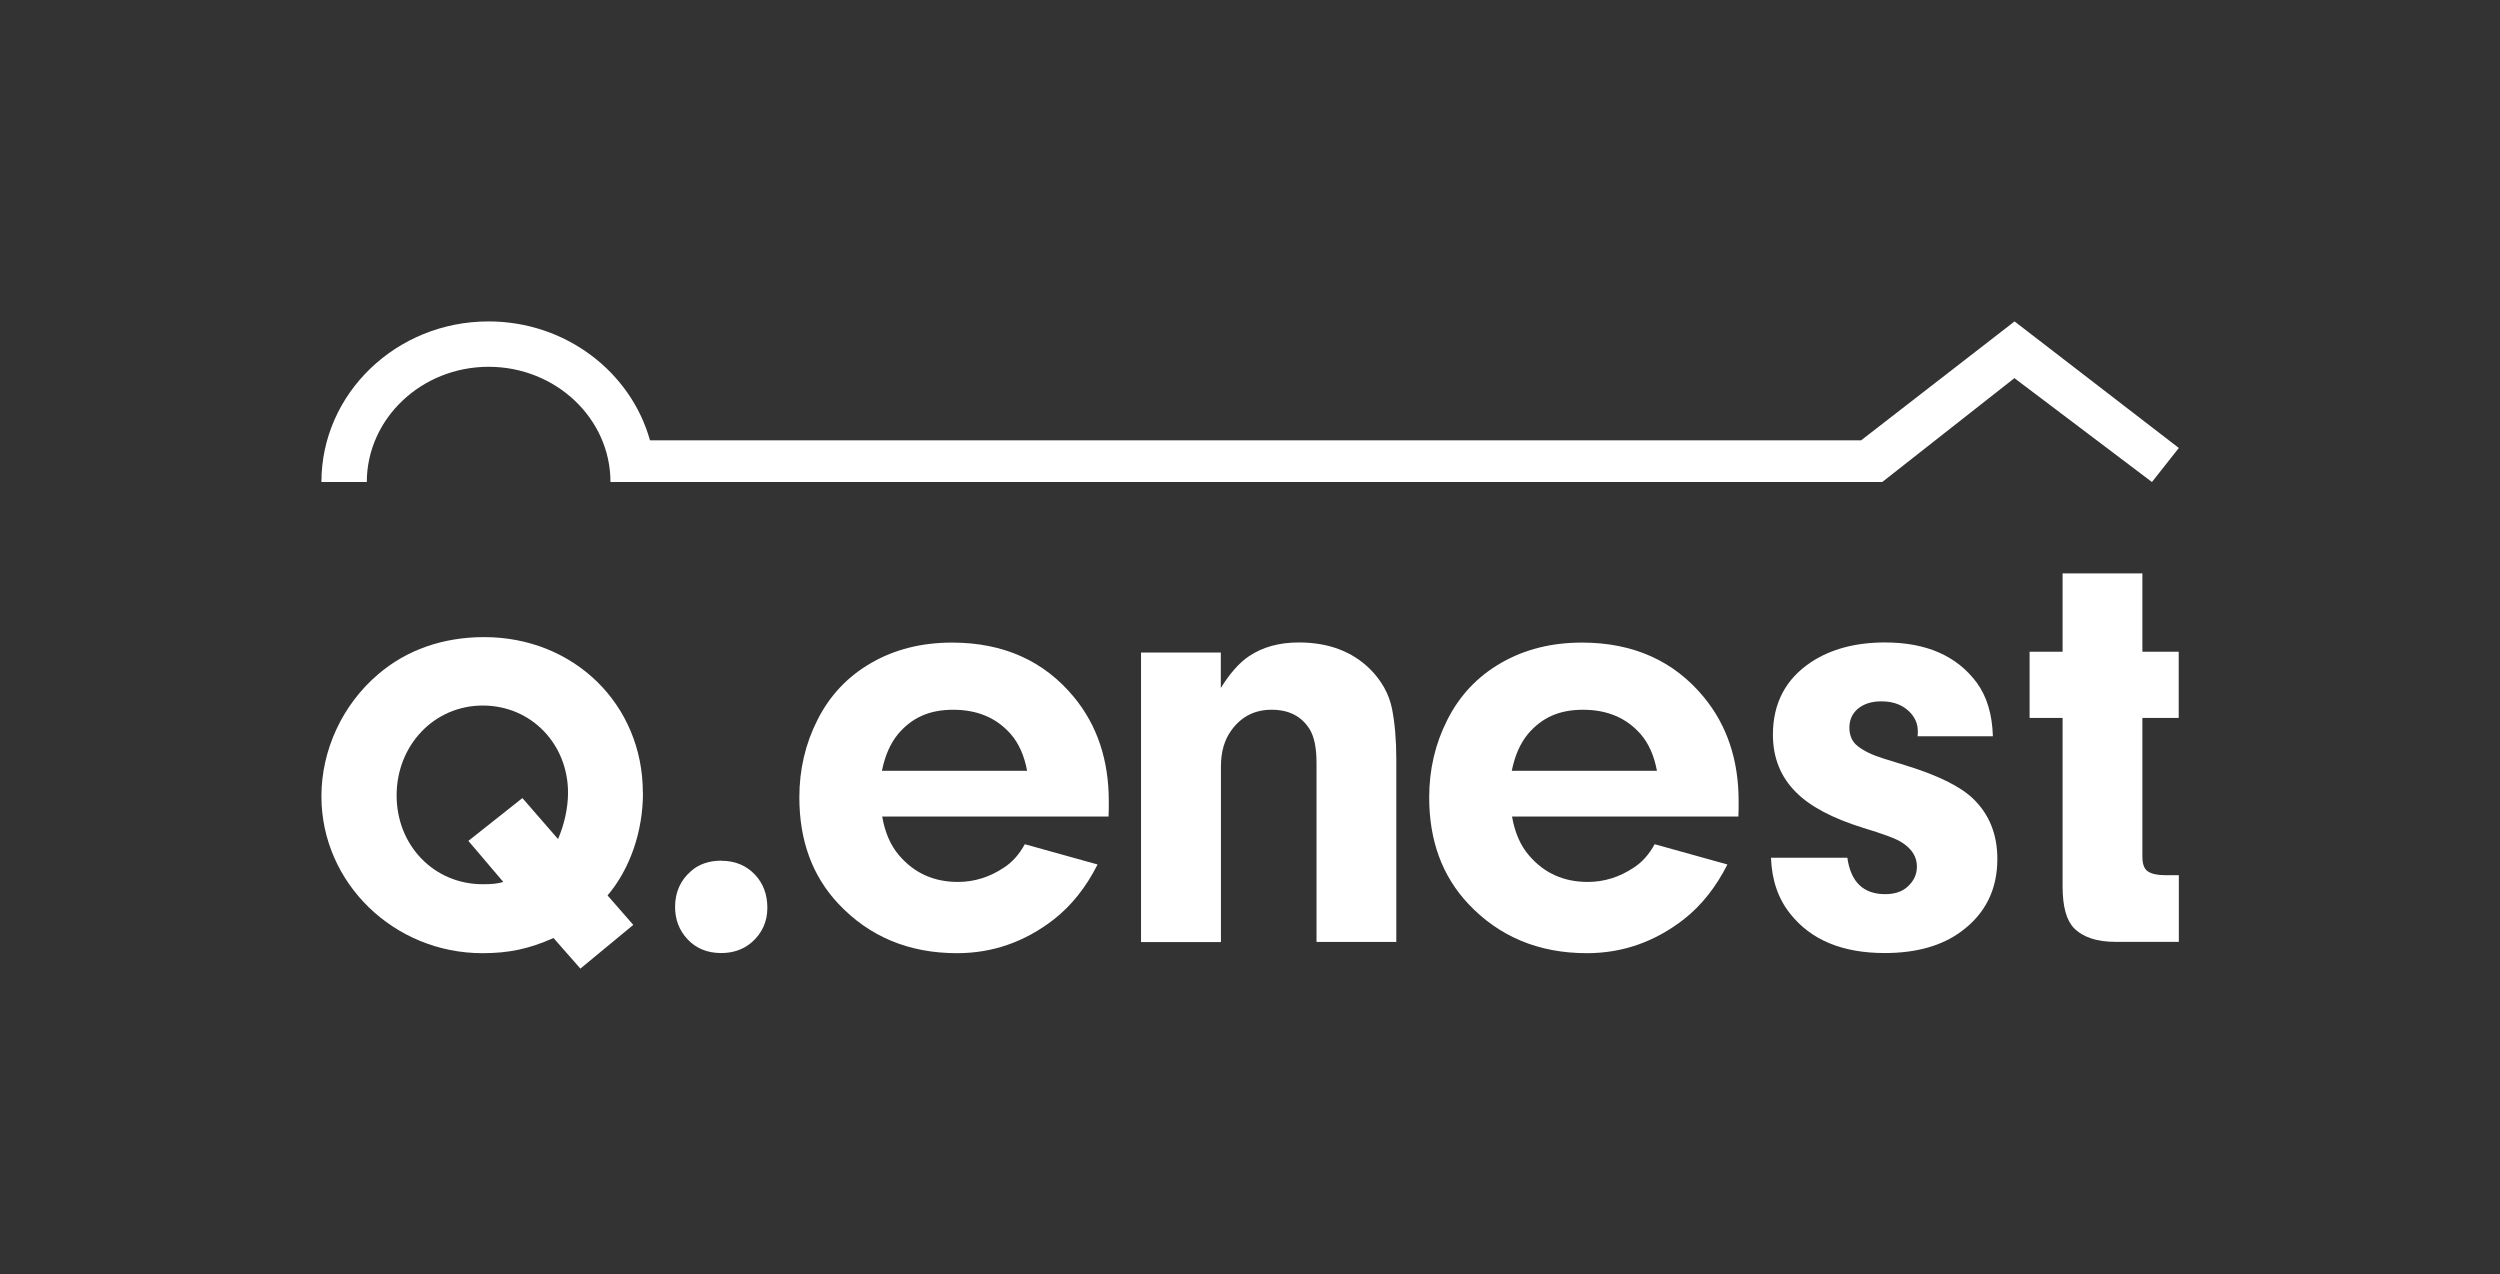 <?xml version="1.0" encoding="UTF-8"?><svg xmlns="http://www.w3.org/2000/svg" viewBox="0 0 196.16 100"><rect x="0" y="0" width="196.16" height="100" fill="#333333" stroke="none"/><defs><style>.d{fill:#fff;}.e{fill:none;}</style></defs><g id="a"/><g id="b"><g id="c"><g><rect class="e" width="196.16" height="100"/><g><path class="d" d="M50.44,62.19c0-6.91-5.4-12.2-12.45-12.2-3.22,0-6.08,1-8.3,2.9-2.83,2.4-4.47,5.97-4.47,9.59,0,6.8,5.69,12.31,12.63,12.31,2.07,0,3.65-.33,5.58-1.19l2.11,2.4,4.15-3.43-2.02-2.31c1.79-2.11,2.78-5.06,2.78-8.06Zm-6.65,3.65l-2.8-3.22-4.24,3.36,2.74,3.22c-.47,.14-.86,.18-1.61,.18-3.83,0-6.76-3.04-6.76-6.97s2.94-7.05,6.76-7.05,6.69,3.04,6.69,6.84c0,1.18-.29,2.5-.79,3.65Z"/><path class="d" d="M56.61,67.54c1.07,0,1.95,.37,2.64,1.1,.64,.69,.96,1.55,.96,2.59,0,1.1-.42,2.01-1.25,2.73-.64,.54-1.43,.82-2.37,.82-1.1,0-1.99-.37-2.66-1.1-.64-.69-.96-1.53-.96-2.52,0-1.15,.42-2.09,1.25-2.81,.61-.54,1.41-.82,2.4-.82Z"/><path class="d" d="M86.99,64.07h-17.77c.22,1.27,.67,2.29,1.34,3.06,1.18,1.38,2.72,2.07,4.6,2.07,1.29,0,2.5-.38,3.62-1.13,.66-.43,1.2-1.04,1.63-1.83l5.71,1.59c-.9,1.78-2.04,3.22-3.43,4.31-2.27,1.76-4.8,2.65-7.6,2.65-3.77,0-6.87-1.29-9.3-3.87-2.05-2.18-3.07-4.96-3.07-8.35,0-2.18,.47-4.2,1.41-6.06,.97-1.94,2.39-3.44,4.24-4.5,1.84-1.06,3.95-1.59,6.33-1.59,4.03,0,7.22,1.43,9.57,4.28,1.82,2.21,2.73,4.93,2.73,8.16,0,.47,0,.87-.02,1.23Zm-17.79-3.59h11.39c-.22-1.2-.66-2.17-1.29-2.89-1.12-1.27-2.62-1.9-4.51-1.9s-3.24,.63-4.32,1.9c-.61,.74-1.03,1.7-1.27,2.89Z"/><path class="d" d="M89.53,73.9v-22.7h6.26v2.78c.73-1.17,1.47-2,2.21-2.49,1.07-.72,2.37-1.08,3.91-1.08,2.32,0,4.19,.7,5.61,2.11,.89,.9,1.46,1.92,1.7,3.07,.22,1.12,.34,2.44,.34,3.96v14.36h-6.26v-14.05c0-1.18-.18-2.07-.55-2.66-.64-1.01-1.63-1.51-2.97-1.51s-2.38,.54-3.16,1.61c-.54,.74-.82,1.68-.82,2.83v13.79h-6.26Z"/><path class="d" d="M136.41,64.07h-17.77c.22,1.27,.67,2.29,1.34,3.06,1.18,1.38,2.72,2.07,4.6,2.07,1.29,0,2.5-.38,3.62-1.13,.66-.43,1.2-1.04,1.63-1.83l5.71,1.59c-.9,1.78-2.04,3.22-3.43,4.31-2.27,1.76-4.8,2.65-7.6,2.65-3.77,0-6.87-1.29-9.3-3.87-2.05-2.18-3.07-4.96-3.07-8.35,0-2.18,.47-4.2,1.41-6.06,.97-1.94,2.39-3.44,4.24-4.5,1.84-1.06,3.95-1.59,6.33-1.59,4.03,0,7.22,1.43,9.57,4.28,1.82,2.21,2.73,4.93,2.73,8.16,0,.47,0,.87-.02,1.23Zm-17.79-3.59h11.39c-.22-1.2-.66-2.17-1.29-2.89-1.12-1.27-2.62-1.9-4.51-1.9s-3.24,.63-4.32,1.9c-.61,.74-1.03,1.7-1.27,2.89Z"/><path class="d" d="M156.36,57.77h-5.9c.02-.11,.02-.25,.02-.41,0-.48-.16-.92-.48-1.32-.56-.67-1.35-1.01-2.37-1.01-.77,0-1.38,.19-1.85,.58-.45,.38-.67,.88-.67,1.49s.22,1.11,.65,1.44c.46,.37,1.12,.69,1.97,.96l1.87,.58c2.49,.77,4.24,1.64,5.23,2.6,1.26,1.22,1.89,2.79,1.89,4.72,0,2.41-.95,4.31-2.85,5.7-1.52,1.12-3.52,1.68-5.99,1.68-3.32,0-5.79-1.03-7.41-3.08-.94-1.17-1.45-2.64-1.51-4.4h5.99c.27,1.91,1.26,2.86,2.97,2.86,.73,0,1.32-.19,1.75-.58,.5-.45,.74-.98,.74-1.59,0-.75-.39-1.38-1.17-1.88-.43-.29-1.45-.67-3.04-1.15-2.41-.75-4.17-1.68-5.27-2.79-1.21-1.2-1.82-2.71-1.82-4.52,0-2.47,1-4.37,3-5.7,1.57-1.03,3.5-1.54,5.8-1.54,3.23,0,5.63,1.05,7.19,3.15,.8,1.09,1.22,2.49,1.27,4.21Z"/><path class="d" d="M170.95,56.33h-2.85v10.88c0,.58,.14,.96,.41,1.15,.3,.21,.76,.31,1.37,.31h1.08v5.23h-4.99c-1.45,0-2.53-.36-3.24-1.08-.59-.61-.89-1.69-.89-3.26v-13.23h-2.59v-5.19h2.59v-6.15h6.26v6.15h2.85v5.19Z"/></g><path class="d" d="M28.78,37.82c.01-4.98,4.29-9.04,9.56-9.04s9.56,4.06,9.56,9.04h99.79l10.37-8.15,10.79,8.15,2.11-2.67-12.89-9.93-12.04,9.33H51c-1.5-5.37-6.61-9.33-12.67-9.33-7.23,0-13.11,5.65-13.11,12.6"/></g></g></g></svg>